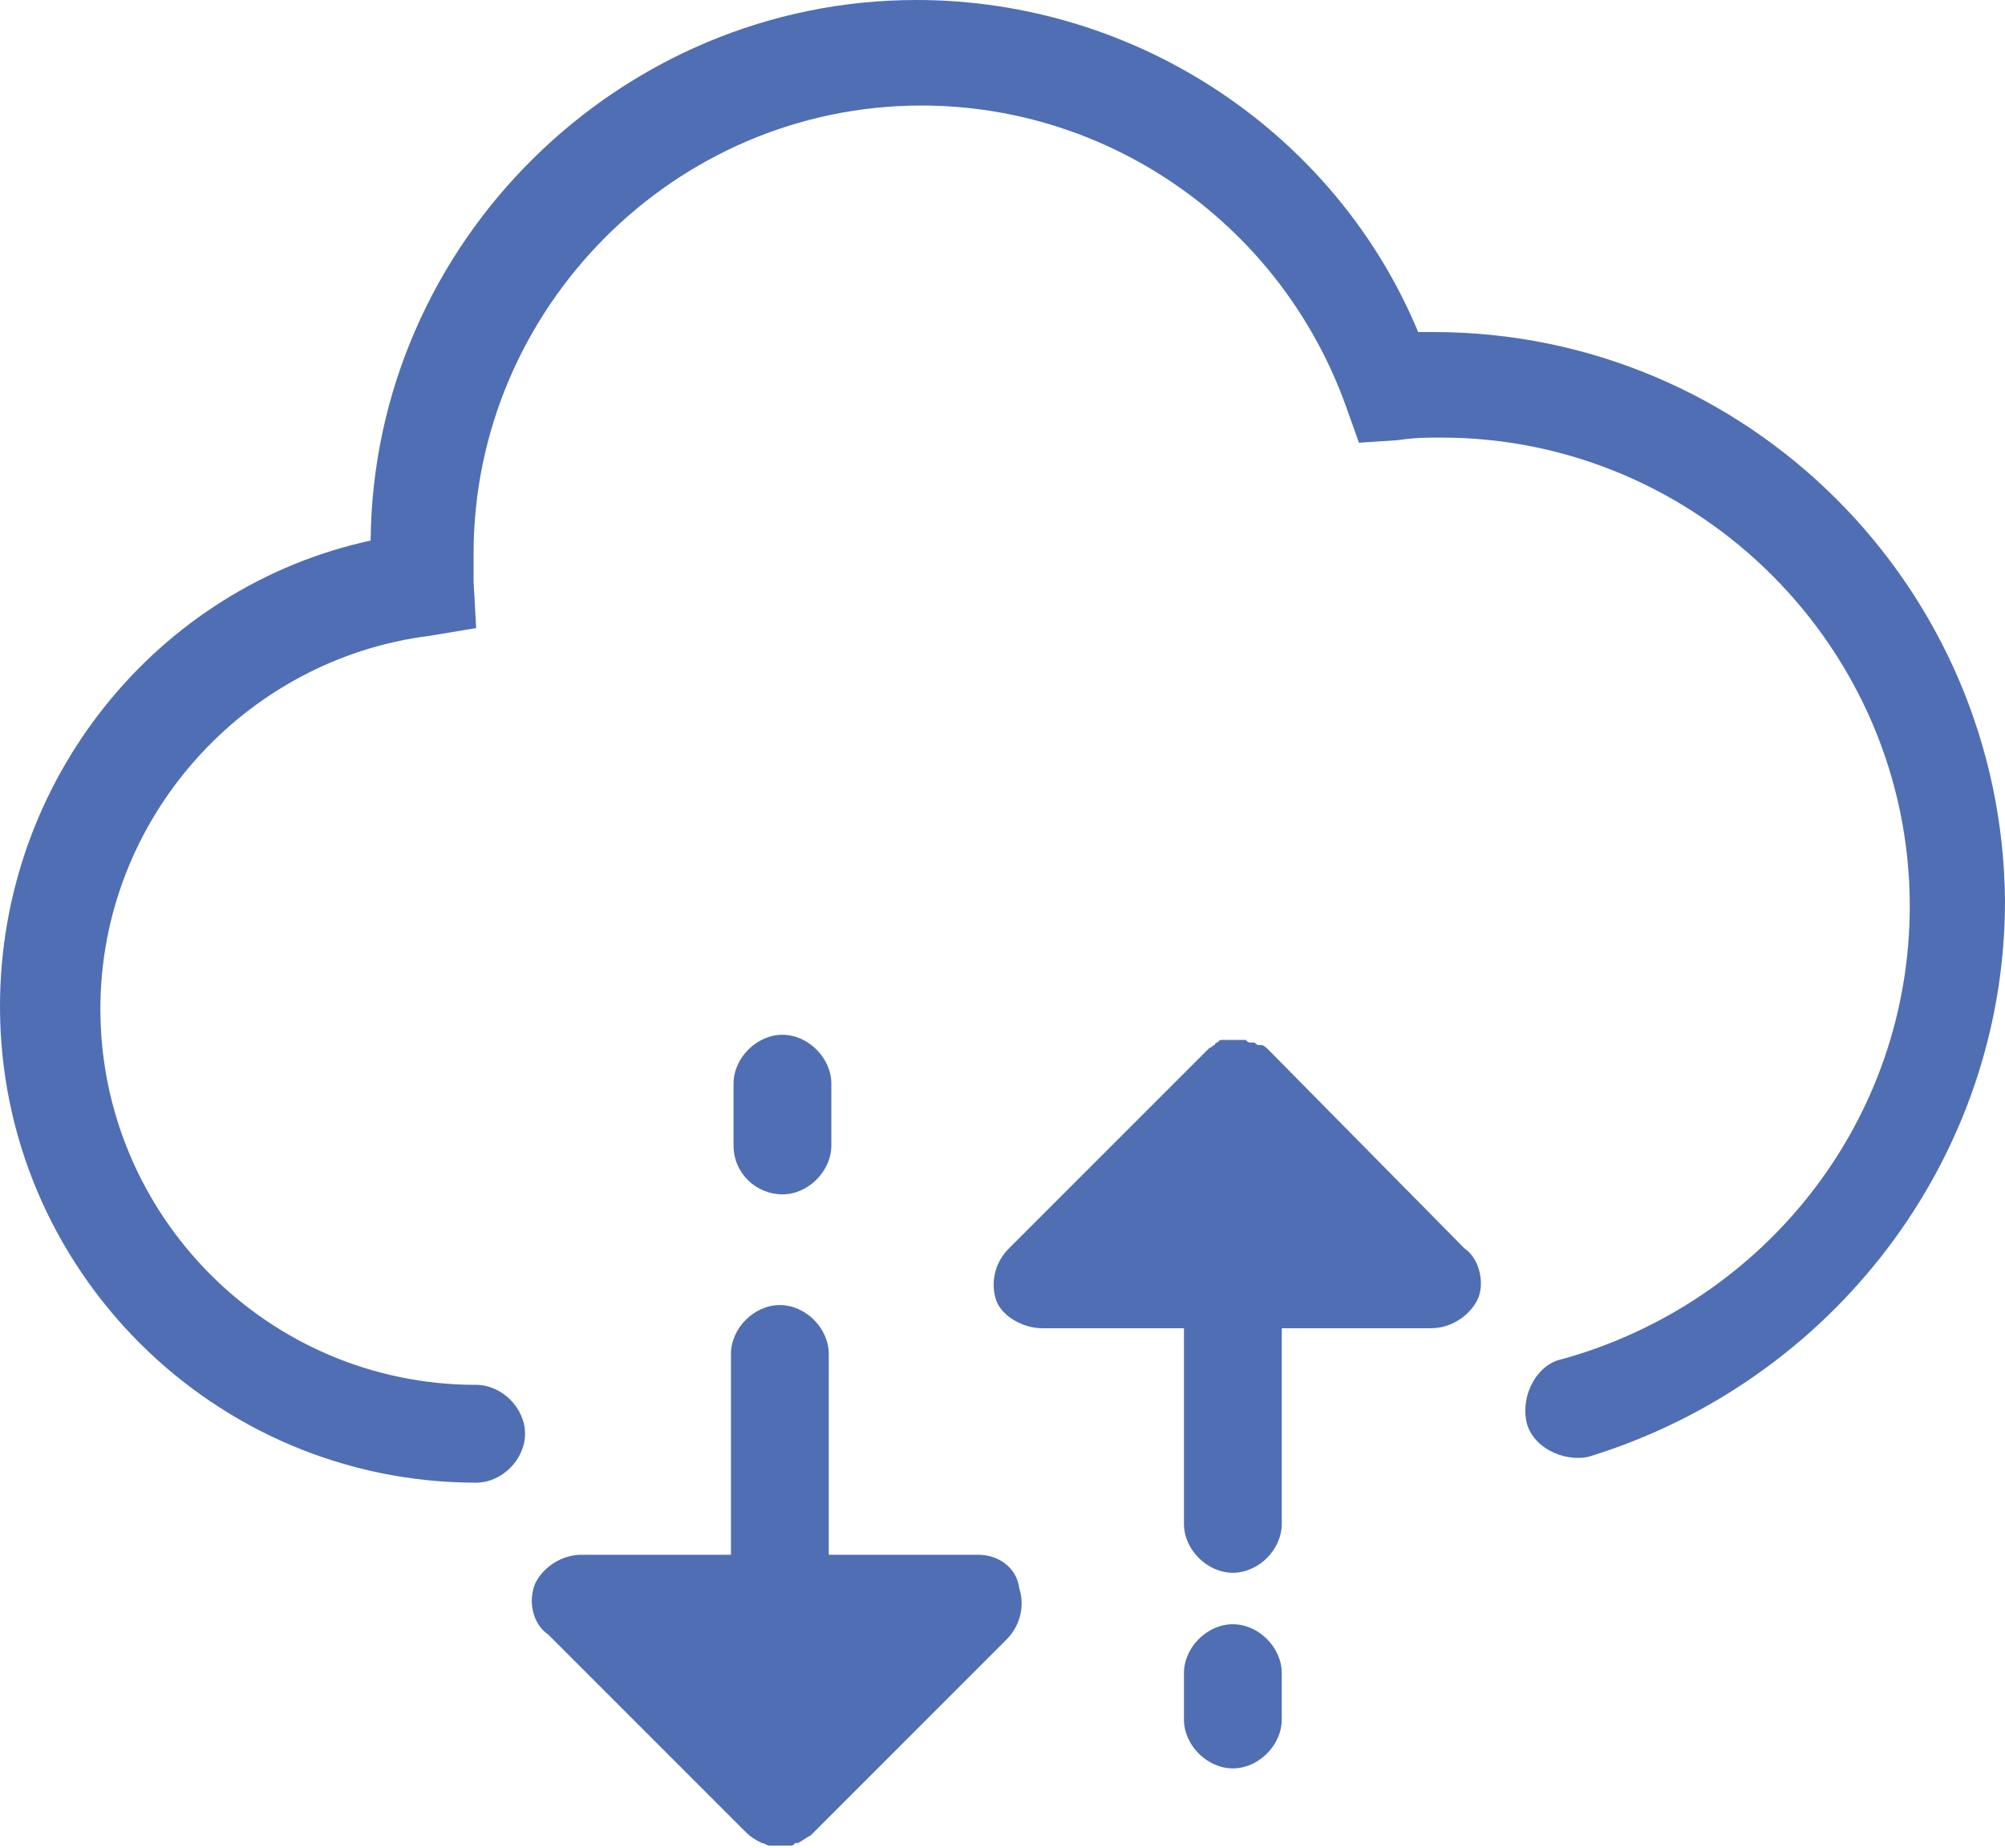 <?xml version="1.0" encoding="utf-8"?>
<!-- Generator: Adobe Illustrator 19.2.1, SVG Export Plug-In . SVG Version: 6.00 Build 0)  -->
<svg version="1.1" id="Layer_1" xmlns="http://www.w3.org/2000/svg" xmlns:xlink="http://www.w3.org/1999/xlink" x="0px" y="0px"
	 viewBox="0 0 77.9 71.8" style="enable-background:new 0 0 77.9 71.8;" xml:space="preserve">
<style type="text/css">
	.st0{fill:#506EB3;}
</style>
<g>
	<path class="st0" d="M55.7,12.9c-0.2,0-0.3,0-0.6,0C51.9,5.2,44.2,0,35.6,0C24.1,0,14.5,9.4,14.4,21C6.1,22.8,0,30.3,0,39.1
		c0,10.2,8.3,18.5,18.5,18.5c1,0,1.9-0.9,1.9-1.9c0-1-0.9-1.9-1.9-1.9c-8.1,0-14.6-6.6-14.6-14.6c0-7.4,5.6-13.6,12.8-14.5l1.8-0.3
		l-0.1-1.8c0-0.3,0-0.7,0-1.1c0-9.5,7.8-17.4,17.4-17.4c7.4,0,14,4.7,16.5,11.7l0.5,1.4l1.5-0.1c0.7-0.1,1.1-0.1,1.7-0.1
		c10,0,18.2,8.2,18.2,18.2c0,8.3-5.6,15.4-13.5,17.6c-1,0.2-1.6,1.4-1.4,2.4c0.2,1,1.4,1.6,2.4,1.4C71.2,53.7,77.9,45,77.9,35
		C77.8,22.8,67.9,12.9,55.7,12.9z"/>
	<path class="st0" d="M38,60.4h-5.8v-7.8c0-1-0.9-1.9-1.9-1.9c-1,0-1.9,0.9-1.9,1.9v7.8h-5.8c-0.8,0-1.5,0.5-1.8,1.1
		c-0.3,0.7-0.1,1.6,0.5,2l7.6,7.6c0.2,0.2,0.3,0.3,0.7,0.5l0,0c0.1,0,0.2,0.1,0.3,0.1s0.2,0,0.3,0h0.1l0,0l0,0c0.1,0,0.2,0,0.3,0
		h0.1c0.1,0,0.1,0,0.2-0.1h0.1c0.2-0.1,0.3-0.2,0.5-0.3l7.6-7.6c0.6-0.6,0.7-1.4,0.5-2C39.5,60.9,38.8,60.4,38,60.4z"/>
	<path class="st0" d="M49.3,40.8c-0.1-0.1-0.2-0.2-0.3-0.2h-0.1c-0.1,0-0.1-0.1-0.2-0.1h-0.1c-0.1,0-0.1,0-0.2-0.1
		c-0.1,0-0.1,0-0.2,0h-0.1h-0.1c-0.1,0-0.2,0-0.3,0s-0.1,0-0.2,0c-0.1,0-0.1,0-0.2,0.1c0,0-0.1,0-0.1,0.1c-0.1,0-0.1,0.1-0.2,0.1
		l-0.1,0.1l-0.1,0.1l-7.6,7.6c-0.6,0.6-0.7,1.4-0.5,2s1,1.1,1.8,1.1H46v7.6c0,1,0.9,1.9,1.9,1.9c1,0,1.9-0.9,1.9-1.9v-7.6h5.8
		c0.8,0,1.5-0.5,1.8-1.1s0.1-1.6-0.5-2L49.3,40.8z"/>
	<path class="st0" d="M47.9,63.1c-1,0-1.9,0.9-1.9,1.9v1.8c0,1,0.9,1.9,1.9,1.9c1,0,1.9-0.9,1.9-1.9v-1.8
		C49.8,64,48.9,63.1,47.9,63.1z"/>
	<path class="st0" d="M30.4,46.4c1,0,1.9-0.9,1.9-1.9v-2.4c0-1-0.9-1.9-1.9-1.9c-1,0-1.9,0.9-1.9,1.9v2.4
		C28.5,45.6,29.4,46.4,30.4,46.4z"/>
</g>
</svg>
